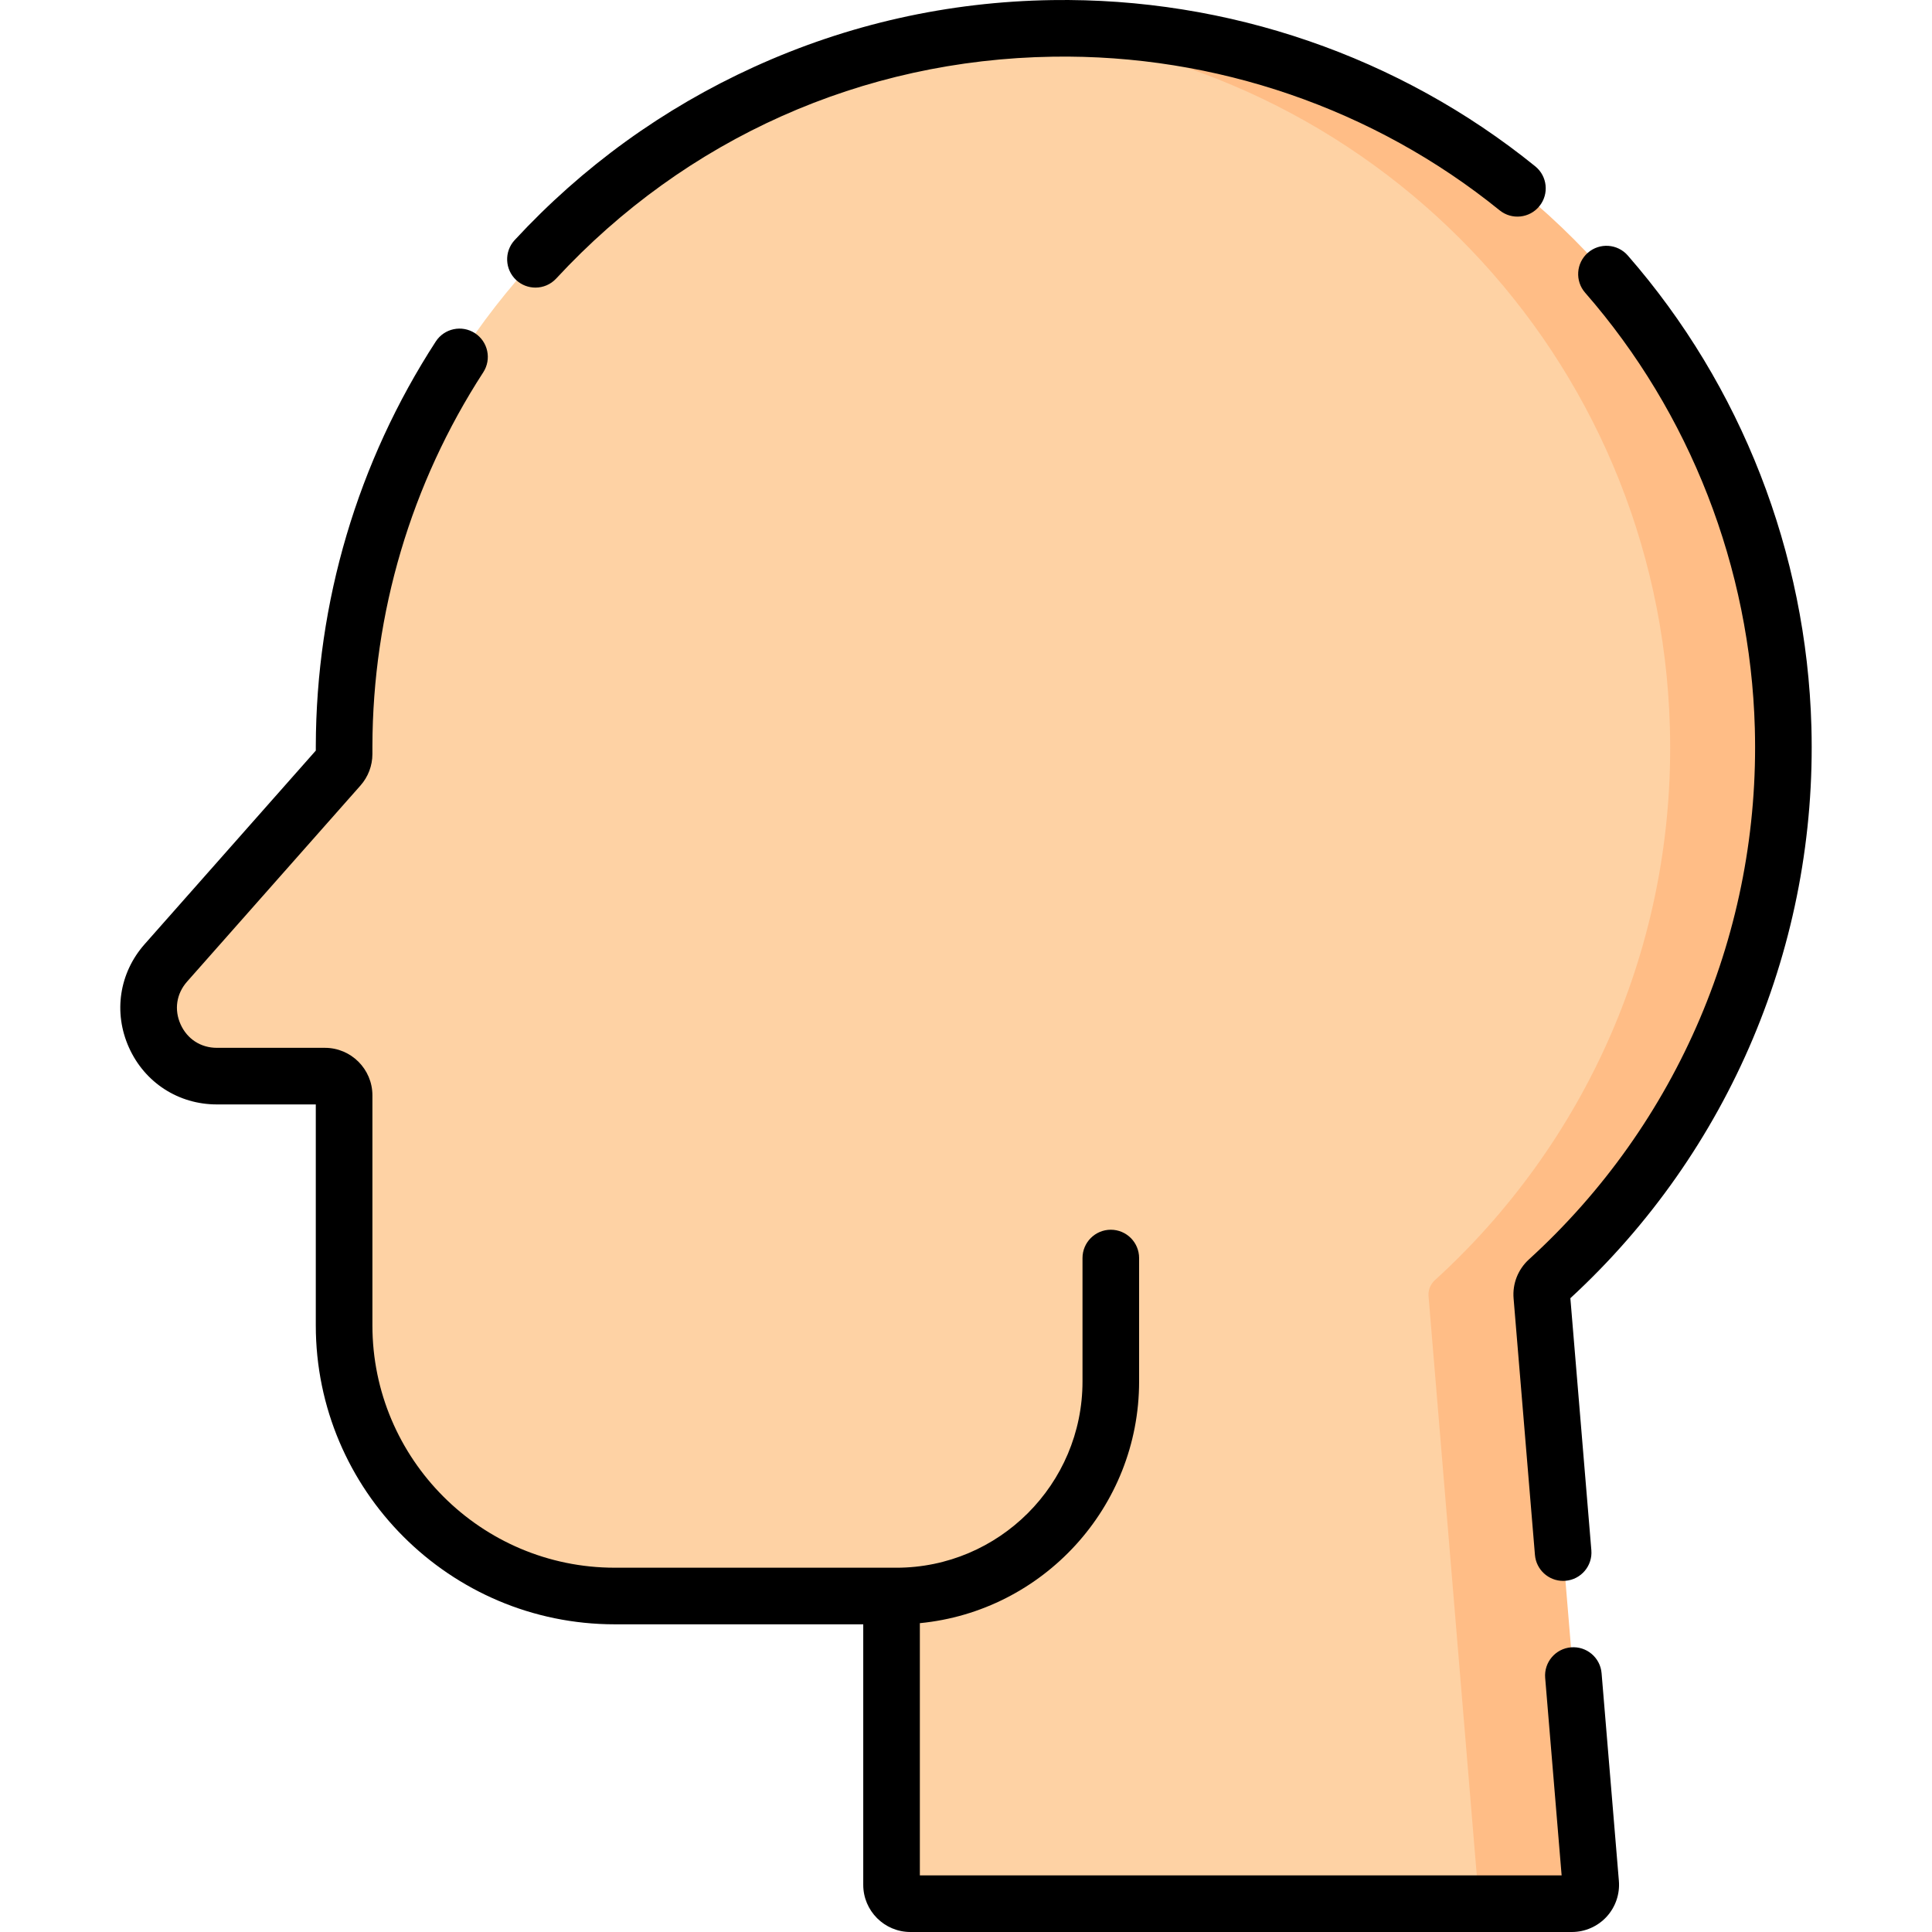 <svg id="Capa_1" enable-background="new 0 0 512 512" height="512" viewBox="0 0 512 512" width="512" xmlns="http://www.w3.org/2000/svg"><g><g><path d="m236.263 499.501c0 2.761 2.239 5 5 5h145.41l29.884-1c2.925 0 4.225-1.5 3.983-4.415l-12.959-155.599c-.132-1.587 1.488-4.124 2.658-5.202 39.554-36.014 62.908-87.432 61.295-145.499-2.907-104.709-87.885-185.869-192.623-184.262-3.791.058-7.556-.773-11.29-.497-98.501 7.29-176.195 89.405-176.438 189.709v2.092c0 1.241-.454 2.44-1.276 3.37l-45.954 51.973c-10.307 11.65-2.035 30.015 13.522 30.015h28.621c2.81 0 5.087 2.278 5.087 5.087v60.966c0 39.61 32.111 71.721 71.721 71.721h73.359z" fill="#fed2a4"/><path d="m421.538 499.091c.24 2.91-2.06 5.41-4.98 5.41h-30c2.92 0 5.22-2.5 4.98-5.41l-12.96-155.6c-.13-1.59.49-3.13 1.66-4.21 39.56-36.01 63.91-88.43 62.3-146.49-2.74-98.65-79.21-177.28-175.64-184.71 3.97-.31 7.98-.5 12.01-.56 104.74-1.6 190.72 80.56 193.63 185.27 1.61 58.06-22.74 110.48-62.3 146.49-1.17 1.08-1.79 2.62-1.66 4.21z" fill="#ffbd86"/></g><g><path d="m141.894 76.218c2.017 0 4.029-.809 5.507-2.406 34.365-37.136 81.114-58.015 131.635-58.79 43.079-.679 85.142 13.798 118.378 40.714 3.218 2.607 7.941 2.111 10.548-1.108s2.111-7.941-1.108-10.548c-35.961-29.125-81.42-44.768-128.048-44.056-27.523.422-54.096 6.384-78.98 17.72-24.062 10.961-45.404 26.397-63.434 45.881-2.813 3.04-2.629 7.785.411 10.599 1.442 1.334 3.268 1.994 5.091 1.994z"/><path d="m162.913 415.46c-35.412 0-64.221-28.81-64.221-64.221v-60.966c0-6.941-5.646-12.587-12.587-12.587h-28.622c-4.271 0-7.868-2.325-9.622-6.219s-1.112-8.128 1.719-11.328l45.954-51.973c2.036-2.302 3.158-5.264 3.158-8.338v-2.075c.085-35.322 10.245-69.587 29.378-99.09 2.254-3.476 1.264-8.12-2.211-10.373-3.473-2.253-8.119-1.264-10.374 2.211-20.707 31.929-31.701 69.003-31.793 107.234v1.179l-45.348 51.286c-6.75 7.629-8.343 18.138-4.159 27.426 4.184 9.289 13.111 15.059 23.298 15.059h26.208v58.554c0 43.683 35.539 79.221 79.221 79.221h65.859v69.04c0 6.893 5.607 12.5 12.5 12.5h175.294c3.485 0 6.838-1.471 9.198-4.036s3.548-6.028 3.259-9.502l-4.585-55.05c-.344-4.128-3.961-7.189-8.097-6.852-4.128.344-7.195 3.969-6.852 8.097l4.361 52.343h-170.077v-66.845c32.562-3.153 58.104-30.669 58.104-64.044v-32.719c0-4.142-3.358-7.5-7.5-7.5s-7.5 3.358-7.5 7.5v32.719c0 27.213-22.14 49.353-49.353 49.353z"/><path d="m405.166 333.769c-2.899 2.671-4.375 6.44-4.05 10.34l5.66 67.964c.326 3.916 3.605 6.878 7.466 6.878.208 0 .419-.009.631-.026 4.128-.344 7.195-3.969 6.852-8.097l-5.563-66.79c42.204-38.884 65.474-94.02 63.879-151.461-1.279-46.06-18.563-90.407-48.665-124.872-2.725-3.12-7.463-3.44-10.582-.715-3.12 2.725-3.44 7.462-.715 10.582 27.816 31.847 43.787 72.837 44.969 115.421 1.483 53.463-20.331 104.763-59.882 140.776z"/></g></g></svg>